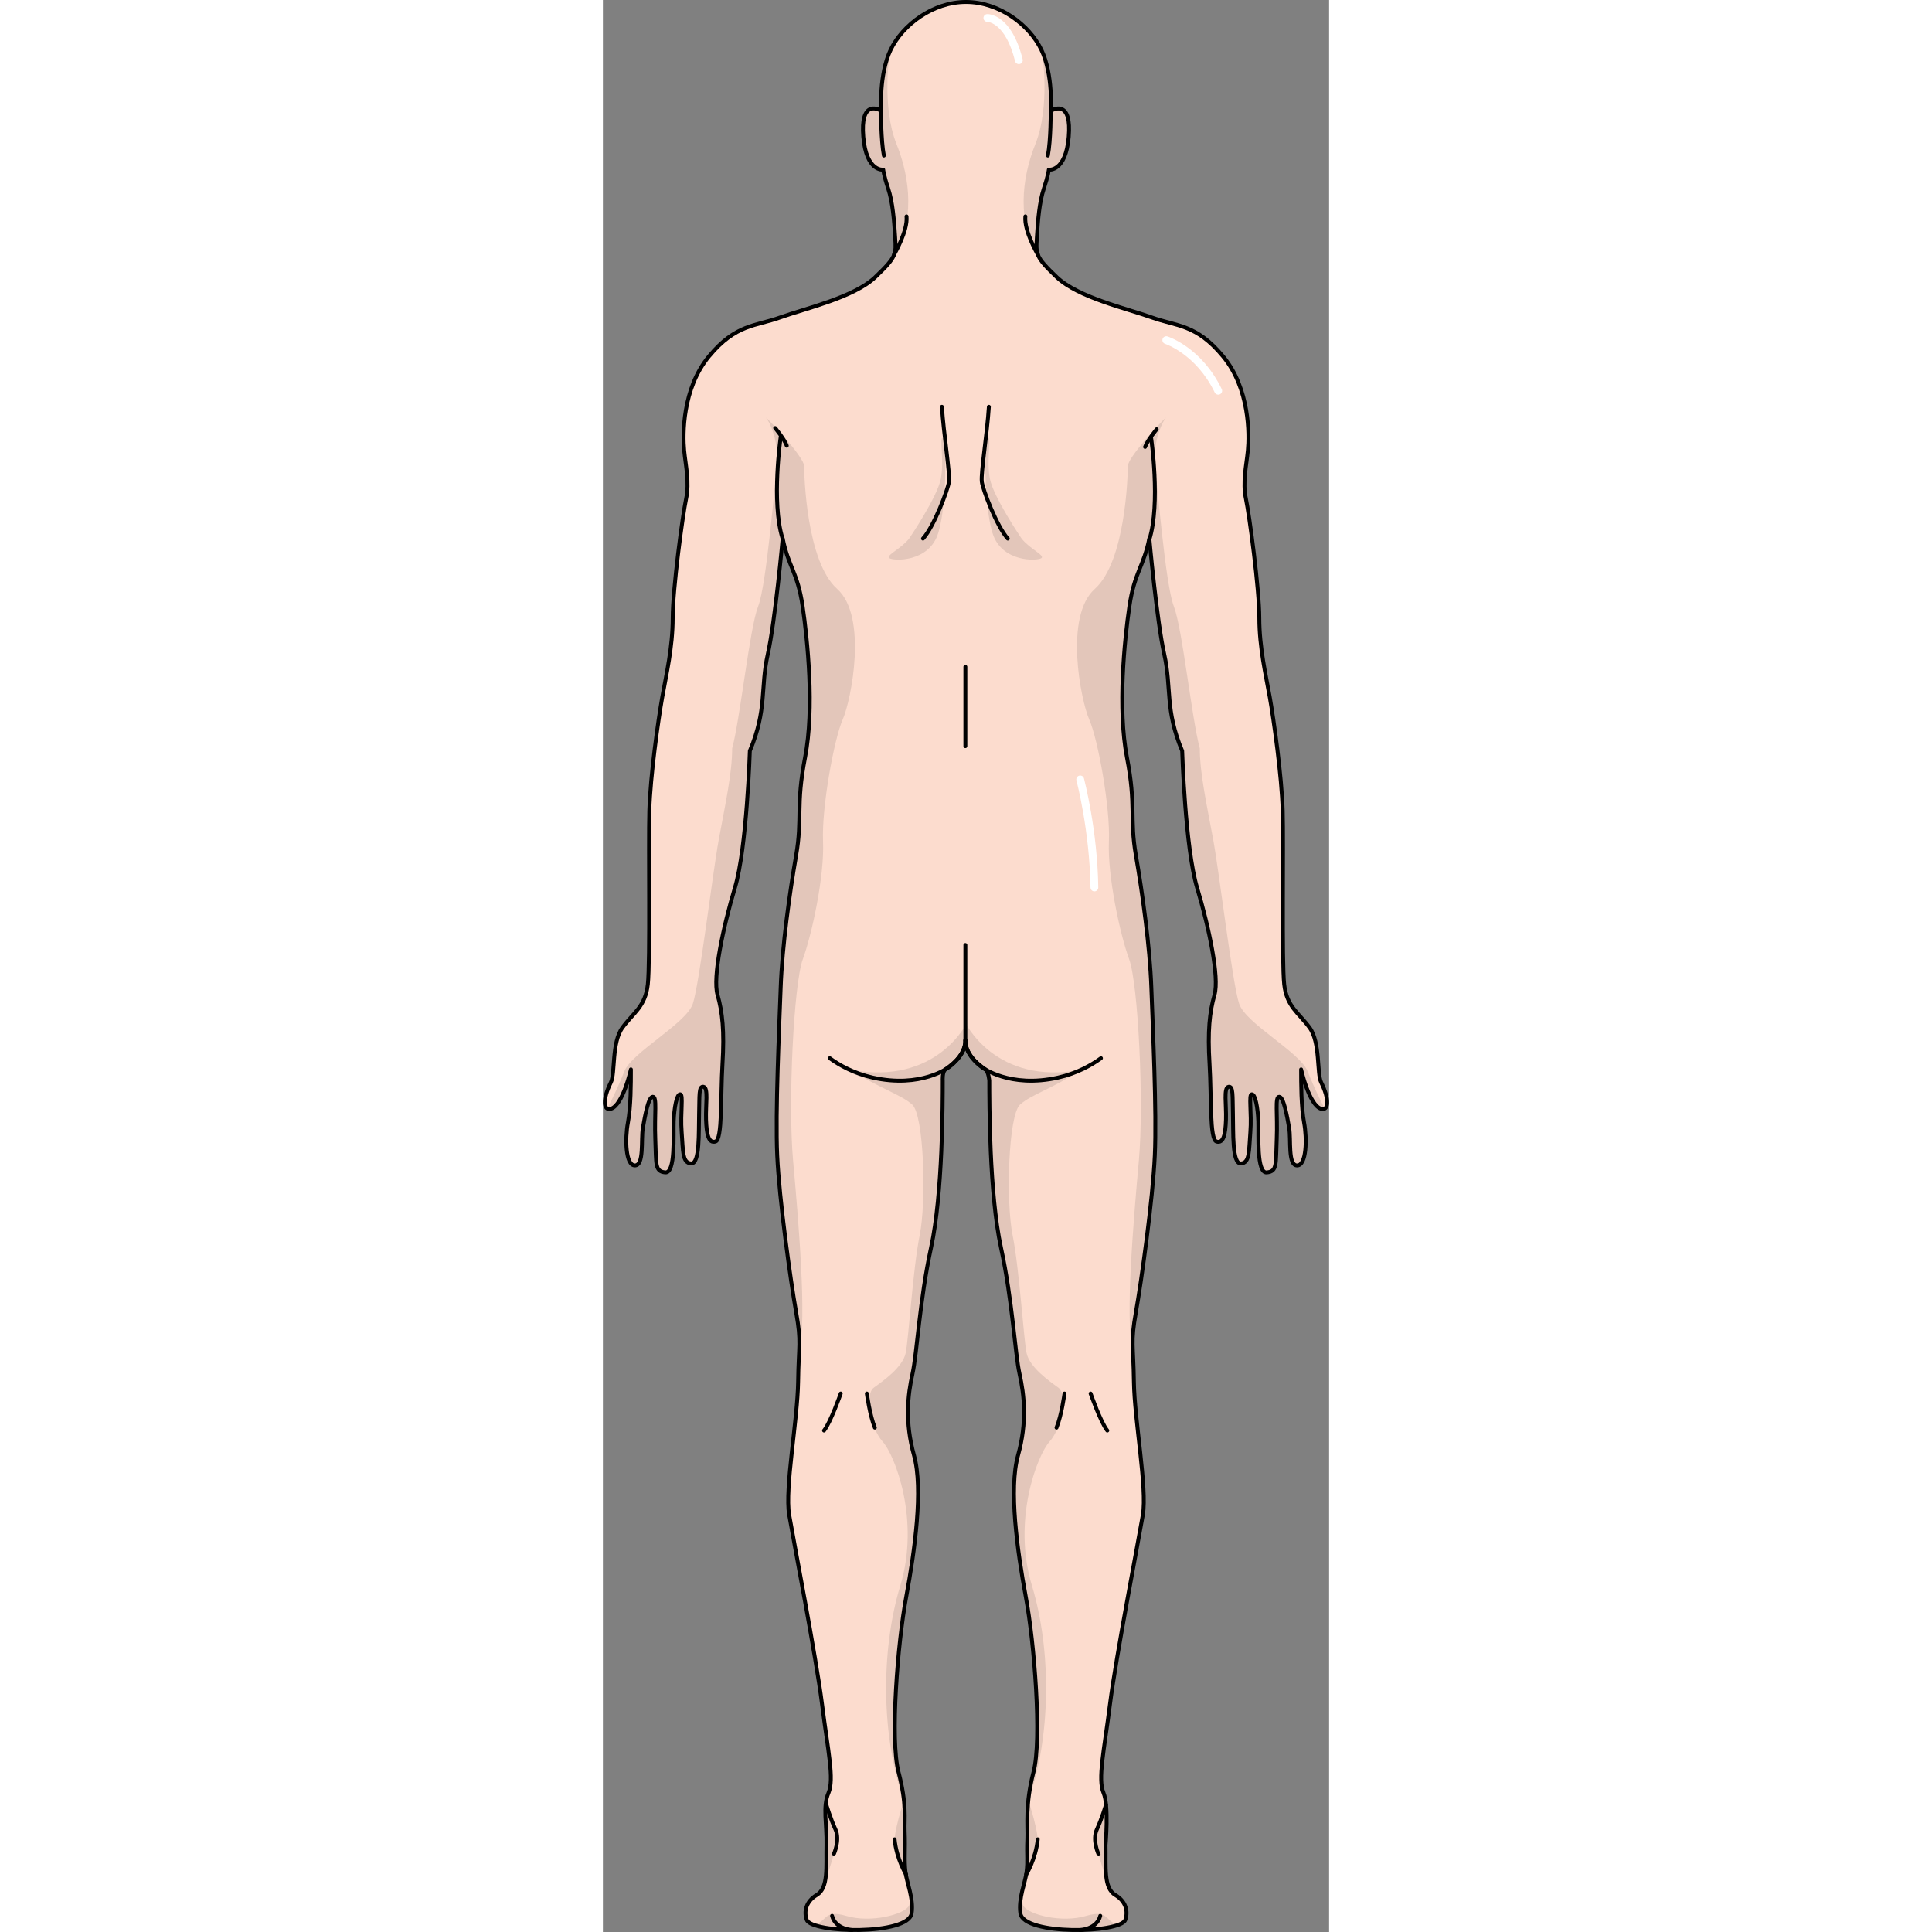<?xml version="1.0" encoding="utf-8"?>
<!-- Created by: Science Figures, www.sciencefigures.org, Generator: Science Figures Editor -->
<svg version="1.1" id="Camada_1" xmlns="http://www.w3.org/2000/svg" xmlns:xlink="http://www.w3.org/1999/xlink" 
	 width="800px" height="800px" viewBox="0 0 186.359 495.804" enable-background="new 0 0 186.359 495.804"
	 xml:space="preserve">
<rect x="0" y="0" width="186.359" height="495.804" fill="#808080" stroke="none"/>
<g>
	<g id="changecolor_187_">
		<path fill="#FCDCCE" d="M93.016,267.119c0,3.981,4.364,6.733,5.161,7.35c0.797,0.619,0.977,2.839,0.977,2.839
			c0,5.377,0,29.076,2.987,42.817c2.988,13.74,3.585,27.083,4.778,32.46c1.197,5.375,1.995,12.346-0.397,20.91
			c-2.389,8.562-0.197,24.493,1.993,36.242c2.191,11.751,4.182,36.645,1.99,45.008c-2.189,8.365-1.453,13.838-1.58,17.025
			c-0.199,4.977,0.174,5.331-0.211,8.666c-0.297,2.579-2.154,6.82-1.575,10.605c0.87,5.68,25.635,5.1,26.905,1.675
			c0.835-2.251,0.089-4.833-2.539-6.391c-3.095-1.833-2.39-7.297-2.517-12.789c-0.004-0.156,0.898-10.122-0.511-13.409
			c-1.534-3.575,0.128-10.726,1.661-22.859c1.531-12.133,7.277-41.762,8.428-48.532c1.149-6.768-2.171-24.392-2.299-34.096
			c-0.127-9.706-0.893-9.962,0.511-17.882c1.405-7.918,4.344-28.986,4.853-40.228c0.511-11.239-0.51-32.567-0.893-43.166
			c-0.384-10.6-2.299-24.265-3.96-33.844c-1.659-9.577,0.128-12.643-2.299-25.157c-2.426-12.516-0.638-30.14,0.641-38.825
			c1.276-8.684,3.702-10.215,5.108-17.368c0,0,1.915,21.199,3.831,29.759c1.915,8.554,0.127,14.173,4.596,24.775
			c0,0,0.766,24.903,3.831,35.12c3.066,10.217,5.748,22.988,4.47,27.457c-1.276,4.471-1.788,9.322-1.276,17.753
			c0.51,8.427,0,19.411,1.789,19.922c1.787,0.51,2.296-1.789,2.426-5.62c0.128-3.831-0.64-8.174,0.638-8.429
			c1.277-0.256,1.021,2.173,1.149,6.897c0.128,4.725-0.255,12.899,2.043,12.772c2.299-0.129,2.044-3.194,2.427-8.047
			c0.383-4.852-0.511-9.706,0.383-9.706c0.894,0,1.533,3.448,1.662,6.897c0.127,3.448-0.512,13.409,2.17,13.155
			c2.682-0.256,2.299-2.042,2.554-8.556c0.255-6.514-0.513-10.856,0.638-10.856c1.149,0,2.044,5.108,2.555,8.047
			c0.511,2.937-0.383,9.577,2.043,9.577s2.555-6.893,1.789-10.983c-0.767-4.087-0.767-10.087-0.767-13.662
			c0,0,2.038,9.187,5.137,10.109c1.872,0.558,2.242-2.286,0-6.791c-1.145-2.302-0.157-10.216-2.966-14.047
			c-2.809-3.831-5.874-5.364-6.514-11.112c-0.638-5.746-0.128-35.631-0.383-44.57c-0.255-8.941-2.298-23.371-3.319-29.119
			c-1.021-5.746-2.683-12.77-2.683-20.305c0-7.534-2.554-26.436-3.447-30.65c-0.895-4.214,0.128-8.429,0.511-12.387
			c0.383-3.959,0.511-15.836-6.386-24.138c-6.897-8.3-11.878-7.662-18.262-9.96c-6.387-2.299-18.902-5.108-24.394-10.345
			c-5.491-5.235-5.364-5.875-5.108-10.216c0.256-4.344,0.638-9.066,1.789-12.516c1.148-3.449,1.276-4.851,1.276-4.851
			s4.343,0.636,5.109-8.431c0.767-9.067-3.448-7.408-4.598-6.642c0,0,0.64-9.322-2.427-15.709C109.447,6.372,101.687,0.5,93.18,0.5
			c-8.508,0-16.267,5.872-19.331,12.256c-3.067,6.387-2.427,15.709-2.427,15.709c-1.15-0.766-5.366-2.425-4.598,6.642
			c0.766,9.067,5.109,8.431,5.109,8.431s0.128,1.402,1.276,4.851c1.149,3.45,1.533,8.173,1.789,12.516
			c0.256,4.341,0.383,4.981-5.108,10.216c-5.492,5.237-18.007,8.046-24.394,10.345c-6.384,2.298-11.364,1.66-18.262,9.96
			c-6.897,8.302-6.769,20.179-6.386,24.138c0.383,3.958,1.406,8.174,0.511,12.387c-0.893,4.214-3.447,23.116-3.447,30.65
			c0,7.535-1.663,14.559-2.683,20.305c-1.02,5.748-3.065,20.178-3.319,29.119c-0.255,8.939,0.255,38.824-0.383,44.57
			c-0.64,5.748-3.705,7.281-6.514,11.112c-2.809,3.831-1.821,11.745-2.966,14.047c-2.243,4.505-1.871,7.35,0,6.791
			c3.1-0.922,5.137-10.109,5.137-10.109c0,3.575,0,9.576-0.767,13.662c-0.766,4.091-0.638,10.983,1.789,10.983
			s1.533-6.641,2.043-9.577c0.511-2.939,1.406-8.047,2.555-8.047c1.15,0,0.383,4.343,0.638,10.856s-0.128,8.3,2.554,8.556
			c2.682,0.254,2.043-9.706,2.17-13.155c0.129-3.448,0.767-6.897,1.662-6.897c0.893,0,0,4.854,0.383,9.706
			c0.383,4.852,0.128,7.918,2.427,8.047c2.298,0.127,1.915-8.047,2.043-12.772c0.128-4.723-0.128-7.152,1.149-6.897
			c1.277,0.256,0.51,4.598,0.638,8.429c0.13,3.831,0.64,6.129,2.426,5.62c1.789-0.512,1.279-11.495,1.789-19.922
			c0.512-8.431,0-13.282-1.276-17.753c-1.278-4.469,1.404-17.24,4.47-27.457c3.065-10.216,3.831-35.12,3.831-35.12
			c4.47-10.602,2.681-16.22,4.596-24.775c1.916-8.559,3.831-29.759,3.831-29.759c1.406,7.153,3.832,8.684,5.108,17.368
			c1.279,8.684,3.067,26.308,0.641,38.825c-2.427,12.514-0.641,15.581-2.299,25.157c-1.661,9.579-3.576,23.245-3.96,33.844
			c-0.384,10.599-1.404,31.927-0.893,43.166c0.51,11.241,3.448,32.31,4.853,40.228c1.404,7.92,0.637,8.176,0.511,17.882
			c-0.128,9.704-3.448,27.329-2.299,34.096c1.151,6.77,6.898,36.398,8.428,48.532c1.533,12.134,3.194,19.284,1.661,22.859
			c-1.534,3.577-0.383,7.918-0.511,13.409c-0.127,5.493,0.579,10.956-2.517,12.789c-2.628,1.558-3.373,4.14-2.539,6.391
			c1.269,3.425,26.035,4.005,26.905-1.675c0.579-3.784-1.277-8.025-1.575-10.605c-0.385-3.335-0.012-5.581-0.211-10.558
			c-0.127-3.187,0.609-6.768-1.58-15.133c-2.192-8.363-0.201-33.257,1.99-45.008c2.19-11.749,4.382-27.68,1.993-36.242
			c-2.392-8.564-1.594-15.535-0.398-20.91c1.194-5.377,1.791-18.72,4.779-32.46c2.987-13.74,2.987-37.439,2.987-42.817
			c0,0-0.148-2.22,0.648-2.839C88.652,273.852,93.016,271.101,93.016,267.119L93.016,267.119z"/>
	</g>
	<path opacity="0.1" d="M57.453,473.535c0.003-0.141-0.714-8.09,0.134-12.135c-0.937,3.944,2.163,6.49,2.424,9.572
		c0.261,3.083-2.823,11.27-2.823,11.27l-0.002,0.002C57.577,479.795,57.381,476.673,57.453,473.535z"/>
	<path opacity="0.1" d="M53.521,493.689c4.13,0.396,2.462-3.94,8.857-2.029c6.395,1.91,14.954-0.338,16.176-2.599
		c1.221-2.263-3.19-11.807-3.701-15.152c-0.513-3.345,2.415-11.846,2.415-11.846l0.008,0.002c0.455,4.386,0.154,7.564,0.239,9.704
		c0.199,4.977-0.173,5.331,0.212,8.666c0.297,2.579,2.154,6.82,1.574,10.605C78.523,496.126,58.59,496.191,53.521,493.689z"/>
	<path fill="none" stroke="#000000" stroke-linecap="round" stroke-linejoin="round" stroke-miterlimit="10" d="M63.942,495.294
		c0,0-4.235-0.17-5.133-3.634"/>
	<path fill="none" stroke="#000000" stroke-linecap="round" stroke-linejoin="round" stroke-miterlimit="10" d="M77.818,481.029
		c0,0-2.451-3.874-2.964-9.007"/>
	<path fill="none" stroke="#000000" stroke-linecap="round" stroke-linejoin="round" stroke-miterlimit="10" d="M57.332,463.135
		c0,0,1.067,3.579,2.34,6.328c1.275,2.747-0.437,6.416-0.437,6.416"/>
	<path opacity="0.1" d="M128.987,473.535c-0.003-0.141,0.714-8.09-0.134-12.135c0.938,3.944-2.163,6.49-2.424,9.572
		c-0.261,3.083,2.824,11.27,2.824,11.27l0.002,0.002C128.863,479.795,129.059,476.673,128.987,473.535z"/>
	<path opacity="0.1" d="M132.918,493.689c-4.13,0.396-2.461-3.94-8.856-2.029c-6.396,1.91-14.955-0.338-16.177-2.599
		c-1.221-2.263,3.191-11.807,3.702-15.152c0.512-3.345-2.415-11.846-2.415-11.846l-0.009,0.002
		c-0.454,4.386-0.153,7.564-0.239,9.704c-0.199,4.977,0.174,5.331-0.211,8.666c-0.297,2.579-2.154,6.82-1.575,10.605
		C107.917,496.126,127.849,496.191,132.918,493.689z"/>
	<path opacity="0.1" d="M122.755,274.523c-21.997,4.163-29.739-12.079-29.739-12.079v4.675c0,3.981,4.364,6.733,5.161,7.35
		c0.797,0.619,0.977,2.839,0.977,2.839c0,5.377,0,29.076,2.987,42.817c2.988,13.74,3.585,27.083,4.778,32.46
		c1.197,5.375,1.995,12.346-0.397,20.91c-2.389,8.562-0.197,24.493,1.993,36.242c2.191,11.751,4.182,36.645,1.99,45.008
		c-0.723,2.761-1.123,5.2-1.343,7.352c5.776-15.984,6.051-38.334,0.945-55.161c-5.108-16.829,1.358-33.491,4.524-36.99
		c3.165-3.499,4.665-12.081,2.249-13.83c-2.416-1.75-7.415-5.249-8.165-8.914c-0.75-3.665-1.833-21.494-3.582-30.242
		c-1.75-8.748-1.084-30.826,1.915-33.491C110.046,280.803,115.145,279.501,122.755,274.523z"/>
	<path opacity="0.1" d="M63.636,274.523c7.628,4.977,12.737,6.28,15.742,8.945c3.006,2.665,3.674,24.743,1.92,33.491
		c-1.753,8.748-2.839,26.577-3.59,30.242c-0.752,3.665-5.762,7.164-8.183,8.914c-2.421,1.75-0.918,10.331,2.255,13.83
		c3.172,3.499,9.652,20.161,4.534,36.99c-5.116,16.816-4.842,39.146,0.936,55.128c-0.026-0.242-0.051-0.484-0.083-0.738
		c0-0.004-0.001-0.006-0.001-0.008c-0.228-1.814-0.626-3.96-1.31-6.572c-2.192-8.363-0.201-33.257,1.99-45.008
		c2.19-11.749,4.382-27.68,1.993-36.242c-2.392-8.564-1.594-15.535-0.398-20.91c1.194-5.377,1.791-18.72,4.779-32.46
		c2.987-13.74,2.987-37.439,2.987-42.817c0,0-0.148-2.22,0.648-2.839c0.798-0.617,5.162-3.368,5.162-7.35
		c0,0.523,0.079,1.025,0.212,1.503c0.134-0.478,0.213-0.98,0.213-1.503v-4.675C93.44,262.445,85.682,278.686,63.636,274.523z"/>
	<g opacity="0.1">
		<path d="M112.667,13.116c0.099,0.617,2.211,14.192-1.716,23.932c-3.581,8.882-4.686,20.215,0.897,28.795
			c-0.709-1.423-0.618-2.681-0.485-4.938c0.256-4.344,0.638-9.066,1.789-12.516c1.148-3.449,1.276-4.851,1.276-4.851
			s4.343,0.636,5.109-8.431c0.767-9.067-3.448-7.408-4.598-6.642C114.938,28.464,115.547,19.487,112.667,13.116z"/>
		<path d="M114.19,68.866c-0.008-0.008-0.017-0.017-0.024-0.025c0.008,0.009,0.015,0.019,0.022,0.027
			C114.188,68.867,114.189,68.867,114.19,68.866z"/>
	</g>
	<g opacity="0.1">
		<path d="M73.663,13.116c-0.099,0.617-2.211,14.192,1.716,23.932c3.582,8.882,4.686,20.215-0.896,28.795
			c0.709-1.423,0.618-2.681,0.484-4.938c-0.256-4.344-0.639-9.066-1.789-12.516c-1.148-3.449-1.276-4.851-1.276-4.851
			s-4.342,0.636-5.109-8.431c-0.767-9.067,3.448-7.408,4.598-6.642C71.392,28.464,70.783,19.487,73.663,13.116z"/>
		<path d="M72.14,68.866c0.008-0.008,0.017-0.017,0.024-0.025c-0.008,0.009-0.015,0.019-0.022,0.027
			C72.141,68.867,72.141,68.867,72.14,68.866z"/>
	</g>
	<path opacity="0.1" d="M29.394,255.279c1.276,4.471,1.788,9.322,1.276,17.753c-0.51,8.427,0,19.411-1.789,19.922
		c-1.787,0.51-2.296-1.789-2.425-5.62c-0.129-3.831,0.639-8.174-0.638-8.429c-1.278-0.256-1.022,2.173-1.149,6.897
		c-0.129,4.725,0.254,12.899-2.044,12.772c-2.299-0.129-2.044-3.194-2.427-8.047c-0.383-4.852,0.512-9.706-0.383-9.706
		c-0.893,0-1.533,3.448-1.661,6.897c-0.127,3.448,0.511,13.409-2.171,13.155c-2.682-0.256-2.299-2.042-2.554-8.556
		c-0.255-6.514,0.513-10.856-0.638-10.856c-1.148,0-2.044,5.108-2.554,8.047c-0.512,2.937,0.383,9.577-2.044,9.577
		c-2.426,0-2.554-6.893-1.788-10.983c0.767-4.087,0.767-10.087,0.767-13.662c0,0-2.039,9.187-5.138,10.109
		c-0.357,0.107-0.66,0.088-0.9-0.043c1.002-1.972,2.964-5.955,4.33-9.507c1.904-4.952,15.9-12.284,17.613-17.425
		c1.714-5.141,5.047-33.419,6.665-42.178c1.619-8.76,3.428-16.949,3.428-23.328c2.095-7.808,4.475-30.849,6.665-36.467
		c2.19-5.618,4.222-31.542,4.854-35.99c0.633-4.448-1.237-10.474-2.856-12.473c0.857,0.667,9.808,10.189,9.808,12.473
		c0,2.285,0.571,24.47,8.473,31.515c7.903,7.046,3.618,28.565,1.428,33.516c-2.19,4.951-5.427,22.469-5.047,31.324
		c0.381,8.855-2.857,23.85-5.189,30.181c-2.332,6.332-3.833,36.898-2.499,51.691c1.334,14.791,3.613,41.311,1.556,48.464
		c0.106-2.855,0.035-4.866-0.794-9.542c-1.405-7.918-4.343-28.986-4.853-40.228c-0.511-11.239,0.511-32.567,0.894-43.166
		c0.383-10.6,2.298-24.265,3.959-33.844c1.659-9.577-0.127-12.643,2.299-25.157c2.427-12.516,0.64-30.14-0.64-38.825
		c-1.276-8.684-3.701-10.215-5.108-17.368c0,0-1.914,21.199-3.831,29.759c-1.915,8.554-0.127,14.173-4.596,24.775
		c0,0-0.765,24.903-3.831,35.12C30.799,238.038,28.116,250.809,29.394,255.279z"/>
	<path opacity="0.1" d="M156.955,255.279c-1.276,4.471-1.788,9.322-1.276,17.753c0.51,8.427,0,19.411,1.789,19.922
		c1.787,0.51,2.296-1.789,2.426-5.62c0.128-3.831-0.64-8.174,0.638-8.429c1.277-0.256,1.021,2.173,1.149,6.897
		c0.128,4.725-0.255,12.899,2.043,12.772c2.299-0.129,2.044-3.194,2.427-8.047c0.383-4.852-0.511-9.706,0.383-9.706
		c0.894,0,1.533,3.448,1.662,6.897c0.127,3.448-0.512,13.409,2.17,13.155c2.682-0.256,2.299-2.042,2.554-8.556
		c0.255-6.514-0.513-10.856,0.638-10.856c1.149,0,2.044,5.108,2.555,8.047c0.511,2.937-0.383,9.577,2.043,9.577
		s2.555-6.893,1.789-10.983c-0.767-4.087-0.767-10.087-0.767-13.662c0,0,2.038,9.187,5.137,10.109
		c0.358,0.107,0.66,0.088,0.901-0.043c-1.003-1.972-2.964-5.955-4.33-9.507c-1.905-4.952-15.9-12.284-17.614-17.425
		c-1.714-5.141-5.046-33.419-6.665-42.178c-1.619-8.76-3.428-16.949-3.428-23.328c-2.094-7.808-4.475-30.849-6.664-36.467
		c-2.191-5.618-4.221-31.542-4.854-35.99c-0.633-4.448,1.236-10.474,2.855-12.473c-0.857,0.667-9.807,10.189-9.807,12.473
		c0,2.285-0.571,24.47-8.474,31.515c-7.903,7.046-3.617,28.565-1.428,33.516c2.191,4.951,5.428,22.469,5.047,31.324
		c-0.381,8.855,2.857,23.85,5.188,30.181c2.333,6.332,3.833,36.898,2.499,51.691c-1.333,14.791-3.612,41.311-1.556,48.464
		c-0.105-2.855-0.035-4.866,0.794-9.542c1.405-7.918,4.344-28.986,4.853-40.228c0.511-11.239-0.51-32.567-0.893-43.166
		c-0.384-10.6-2.299-24.265-3.96-33.844c-1.659-9.577,0.128-12.643-2.299-25.157c-2.426-12.516-0.638-30.14,0.641-38.825
		c1.276-8.684,3.702-10.215,5.108-17.368c0,0,1.915,21.199,3.831,29.759c1.915,8.554,0.127,14.173,4.596,24.775
		c0,0,0.766,24.903,3.831,35.12C155.551,238.038,158.233,250.809,156.955,255.279z"/>
	<path fill="none" stroke="#000000" stroke-linecap="round" stroke-linejoin="round" stroke-miterlimit="10" d="M93.016,267.119
		c0,3.981,4.364,6.733,5.161,7.35c0.797,0.619,0.977,2.839,0.977,2.839c0,5.377,0,29.076,2.987,42.817
		c2.988,13.74,3.585,27.083,4.778,32.46c1.197,5.375,1.995,12.346-0.397,20.91c-2.389,8.562-0.197,24.493,1.993,36.242
		c2.191,11.751,4.182,36.645,1.99,45.008c-2.189,8.365-1.453,13.838-1.58,17.025c-0.199,4.977,0.174,5.331-0.211,8.666
		c-0.297,2.579-2.154,6.82-1.575,10.605c0.87,5.68,25.635,5.1,26.905,1.675c0.835-2.251,0.089-4.833-2.539-6.391
		c-3.095-1.833-2.39-7.297-2.517-12.789c-0.004-0.156,0.898-10.122-0.511-13.409c-1.534-3.575,0.128-10.726,1.661-22.859
		c1.531-12.133,7.277-41.762,8.428-48.532c1.149-6.768-2.171-24.392-2.299-34.096c-0.127-9.706-0.893-9.962,0.511-17.882
		c1.405-7.918,4.344-28.986,4.853-40.228c0.511-11.239-0.51-32.567-0.893-43.166c-0.384-10.6-2.299-24.265-3.96-33.844
		c-1.659-9.577,0.128-12.643-2.299-25.157c-2.426-12.516-0.638-30.14,0.641-38.825c1.276-8.684,3.702-10.215,5.108-17.368
		c0,0,1.915,21.199,3.831,29.759c1.915,8.554,0.127,14.173,4.596,24.775c0,0,0.766,24.903,3.831,35.12
		c3.066,10.217,5.748,22.988,4.47,27.457c-1.276,4.471-1.788,9.322-1.276,17.753c0.51,8.427,0,19.411,1.789,19.922
		c1.787,0.51,2.296-1.789,2.426-5.62c0.128-3.831-0.64-8.174,0.638-8.429c1.277-0.256,1.021,2.173,1.149,6.897
		c0.128,4.725-0.255,12.899,2.043,12.772c2.299-0.129,2.044-3.194,2.427-8.047c0.383-4.852-0.511-9.706,0.383-9.706
		c0.894,0,1.533,3.448,1.662,6.897c0.127,3.448-0.512,13.409,2.17,13.155c2.682-0.256,2.299-2.042,2.554-8.556
		c0.255-6.514-0.513-10.856,0.638-10.856c1.149,0,2.044,5.108,2.555,8.047c0.511,2.937-0.383,9.577,2.043,9.577
		s2.555-6.893,1.789-10.983c-0.767-4.087-0.767-10.087-0.767-13.662c0,0,2.038,9.187,5.137,10.109c1.872,0.558,2.242-2.286,0-6.791
		c-1.145-2.302-0.157-10.216-2.966-14.047c-2.809-3.831-5.874-5.364-6.514-11.112c-0.638-5.746-0.128-35.631-0.383-44.57
		c-0.255-8.941-2.298-23.371-3.319-29.119c-1.021-5.746-2.683-12.77-2.683-20.305c0-7.534-2.554-26.436-3.447-30.65
		c-0.895-4.214,0.128-8.429,0.511-12.387c0.383-3.959,0.511-15.836-6.386-24.138c-6.897-8.3-11.878-7.662-18.262-9.96
		c-6.387-2.299-18.902-5.108-24.394-10.345c-5.491-5.235-5.364-5.875-5.108-10.216c0.256-4.344,0.638-9.066,1.789-12.516
		c1.148-3.449,1.276-4.851,1.276-4.851s4.343,0.636,5.109-8.431c0.767-9.067-3.448-7.408-4.598-6.642c0,0,0.64-9.322-2.427-15.709
		C109.447,6.372,101.687,0.5,93.18,0.5c-8.508,0-16.267,5.872-19.331,12.256c-3.067,6.387-2.427,15.709-2.427,15.709
		c-1.15-0.766-5.366-2.425-4.598,6.642c0.766,9.067,5.109,8.431,5.109,8.431s0.128,1.402,1.276,4.851
		c1.149,3.45,1.533,8.173,1.789,12.516c0.256,4.341,0.383,4.981-5.108,10.216c-5.492,5.237-18.007,8.046-24.394,10.345
		c-6.384,2.298-11.364,1.66-18.262,9.96c-6.897,8.302-6.769,20.179-6.386,24.138c0.383,3.958,1.406,8.174,0.511,12.387
		c-0.893,4.214-3.447,23.116-3.447,30.65c0,7.535-1.663,14.559-2.683,20.305c-1.02,5.748-3.065,20.178-3.319,29.119
		c-0.255,8.939,0.255,38.824-0.383,44.57c-0.64,5.748-3.705,7.281-6.514,11.112c-2.809,3.831-1.821,11.745-2.966,14.047
		c-2.243,4.505-1.871,7.35,0,6.791c3.1-0.922,5.137-10.109,5.137-10.109c0,3.575,0,9.576-0.767,13.662
		c-0.766,4.091-0.638,10.983,1.789,10.983s1.533-6.641,2.043-9.577c0.511-2.939,1.406-8.047,2.555-8.047
		c1.15,0,0.383,4.343,0.638,10.856s-0.128,8.3,2.554,8.556c2.682,0.254,2.043-9.706,2.17-13.155
		c0.129-3.448,0.767-6.897,1.662-6.897c0.893,0,0,4.854,0.383,9.706c0.383,4.852,0.128,7.918,2.427,8.047
		c2.298,0.127,1.915-8.047,2.043-12.772c0.128-4.723-0.128-7.152,1.149-6.897c1.277,0.256,0.51,4.598,0.638,8.429
		c0.13,3.831,0.64,6.129,2.426,5.62c1.789-0.512,1.279-11.495,1.789-19.922c0.512-8.431,0-13.282-1.276-17.753
		c-1.278-4.469,1.404-17.24,4.47-27.457c3.065-10.216,3.831-35.12,3.831-35.12c4.47-10.602,2.681-16.22,4.596-24.775
		c1.916-8.559,3.831-29.759,3.831-29.759c1.406,7.153,3.832,8.684,5.108,17.368c1.279,8.684,3.067,26.308,0.641,38.825
		c-2.427,12.514-0.641,15.581-2.299,25.157c-1.661,9.579-3.576,23.245-3.96,33.844c-0.384,10.599-1.404,31.927-0.893,43.166
		c0.51,11.241,3.448,32.31,4.853,40.228c1.404,7.92,0.637,8.176,0.511,17.882c-0.128,9.704-3.448,27.329-2.299,34.096
		c1.151,6.77,6.898,36.398,8.428,48.532c1.533,12.134,3.194,19.284,1.661,22.859c-1.534,3.577-0.383,7.918-0.511,13.409
		c-0.127,5.493,0.579,10.956-2.517,12.789c-2.628,1.558-3.373,4.14-2.539,6.391c1.269,3.425,26.035,4.005,26.905-1.675
		c0.579-3.784-1.277-8.025-1.575-10.605c-0.385-3.335-0.012-5.581-0.211-10.558c-0.127-3.187,0.609-6.768-1.58-15.133
		c-2.192-8.363-0.201-33.257,1.99-45.008c2.19-11.749,4.382-27.68,1.993-36.242c-2.392-8.564-1.594-15.535-0.398-20.91
		c1.194-5.377,1.791-18.72,4.779-32.46c2.987-13.74,2.987-37.439,2.987-42.817c0,0-0.148-2.22,0.648-2.839
		C88.652,273.852,93.016,271.101,93.016,267.119L93.016,267.119z"/>
	<path fill="none" stroke="#000000" stroke-linecap="round" stroke-linejoin="round" stroke-miterlimit="10" d="M46.095,138.168
		c-2.929-9.342-0.455-26.115-0.455-26.115"/>
	<path fill="none" stroke="#000000" stroke-linecap="round" stroke-linejoin="round" stroke-miterlimit="10" d="M58.22,271.561
		c2.417,1.763,6.12,3.878,11.014,4.979c12.398,2.79,19.465-2.618,19.465-2.618s4.316-2.874,4.316-6.988"/>
	
		<line fill="none" stroke="#000000" stroke-linecap="round" stroke-linejoin="round" stroke-miterlimit="10" x1="93.016" y1="266.934" x2="93.016" y2="242.511"/>
	
		<line fill="none" stroke="#000000" stroke-linecap="round" stroke-linejoin="round" stroke-miterlimit="10" x1="93.016" y1="191.483" x2="93.016" y2="171.123"/>
	<path fill="none" stroke="#000000" stroke-linecap="round" stroke-linejoin="round" stroke-miterlimit="10" d="M71.366,28.464
		c0,0-0.021,7.573,0.738,11.458"/>
	<path fill="none" stroke="#000000" stroke-linecap="round" stroke-linejoin="round" stroke-miterlimit="10" d="M74.717,65.336
		c0,0,3.577-6.064,3.203-9.804"/>
	<path fill="none" stroke="#000000" stroke-linecap="round" stroke-linejoin="round" stroke-miterlimit="10" d="M44.213,109.848
		c0,0,2.393,2.889,2.971,4.539"/>
	<path fill="none" stroke="#000000" stroke-linecap="round" stroke-linejoin="round" stroke-miterlimit="10" d="M140.228,138.48
		c2.929-9.342,0.455-26.116,0.455-26.116"/>
	<path fill="none" stroke="#000000" stroke-linecap="round" stroke-linejoin="round" stroke-miterlimit="10" d="M114.926,28.464
		c0,0,0.02,7.573-0.738,11.458"/>
	<path fill="none" stroke="#000000" stroke-linecap="round" stroke-linejoin="round" stroke-miterlimit="10" d="M111.613,65.336
		c0,0-3.576-6.064-3.203-9.804"/>
	<path fill="none" stroke="#000000" stroke-linecap="round" stroke-linejoin="round" stroke-miterlimit="10" d="M142.108,110.159
		c0,0-2.393,2.888-2.97,4.538"/>
	<path fill="none" stroke="#000000" stroke-linecap="round" stroke-linejoin="round" stroke-miterlimit="10" d="M127.811,271.561
		c-2.417,1.763-6.121,3.878-11.014,4.979c-12.398,2.79-19.465-2.618-19.465-2.618s-4.317-2.874-4.317-6.988"/>
	<path fill="none" stroke="#000000" stroke-linecap="round" stroke-linejoin="round" stroke-miterlimit="10" d="M122.498,495.294
		c0,0,4.235-0.17,5.133-3.634"/>
	<path fill="none" stroke="#000000" stroke-linecap="round" stroke-linejoin="round" stroke-miterlimit="10" d="M108.622,481.029
		c0,0,2.452-3.874,2.965-9.007"/>
	<path fill="none" stroke="#000000" stroke-linecap="round" stroke-linejoin="round" stroke-miterlimit="10" d="M118.456,357.62
		c0,0-0.744,5.584-2.048,8.75"/>
	<path fill="none" stroke="#000000" stroke-linecap="round" stroke-linejoin="round" stroke-miterlimit="10" d="M125.159,357.62
		c0,0,2.607,7.447,4.282,9.495"/>
	<path fill="none" stroke="#000000" stroke-linecap="round" stroke-linejoin="round" stroke-miterlimit="10" d="M67.733,357.62
		c0,0,0.746,5.584,2.048,8.75"/>
	<path fill="none" stroke="#000000" stroke-linecap="round" stroke-linejoin="round" stroke-miterlimit="10" d="M61.03,357.62
		c0,0-2.607,7.447-4.283,9.495"/>
	<g>
		<path opacity="0.1" d="M107.447,138.212c0,0-7.229-10.614-8.144-15.379c-0.914-4.766,0.445-10.548-0.463-10.474
			c-0.907,0.072-1.229,16.601,1.109,24.341c2.337,7.739,11.609,7.256,12.577,6.529C113.494,142.505,109.622,140.926,107.447,138.212
			z"/>
		<path opacity="0.1" d="M78.584,138.212c0,0,7.23-10.614,8.143-15.379c0.915-4.766-0.444-10.548,0.463-10.474
			c0.908,0.072,1.23,16.601-1.108,24.341c-2.337,7.739-11.609,7.256-12.577,6.529C72.538,142.505,76.41,140.926,78.584,138.212z"/>
		<path fill="none" stroke="#000000" stroke-linecap="round" stroke-linejoin="round" stroke-miterlimit="10" d="M99.047,104.395
			c-0.442,6.935-2.073,16.868-1.814,19.199c0.217,1.946,3.871,11.589,6.668,14.618"/>
		<path fill="none" stroke="#000000" stroke-linecap="round" stroke-linejoin="round" stroke-miterlimit="10" d="M86.997,104.395
			c0.443,6.935,2.074,16.868,1.814,19.199c-0.216,1.946-3.87,11.589-6.667,14.618"/>
	</g>
	<path fill="#FFFFFF" d="M106.984,16.411c-0.536,0.135-1.079-0.192-1.212-0.727c-2.489-9.972-7.056-10.072-7.102-10.072
		c-0.545,0.001-1.001-0.432-1.012-0.976c-0.014-0.546,0.401-0.998,0.948-1.021c0.252-0.012,6.185-0.121,9.105,11.586
		C107.845,15.734,107.52,16.278,106.984,16.411z"/>
	<path fill="#FFFFFF" d="M157.91,101.285c-0.372,0-0.728-0.207-0.901-0.564c-4.757-9.831-12.655-12.455-12.734-12.479
		c-0.527-0.168-0.816-0.73-0.647-1.257c0.168-0.524,0.726-0.814,1.256-0.646c0.357,0.113,8.798,2.919,13.925,13.512
		c0.24,0.497,0.032,1.095-0.465,1.336C158.204,101.253,158.056,101.285,157.91,101.285z"/>
	<path fill="#FFFFFF" d="M126.167,228.752c-0.006,0-0.014,0.001-0.014,0.001c-0.56,0.007-1.014-0.433-1.023-0.986
		c-0.226-14.729-3.585-27.368-3.621-27.548c-0.109-0.541,0.24-1.069,0.782-1.177c0.543-0.109,1.068,0.24,1.178,0.782
		c0.036,0.183,3.432,12.996,3.66,27.913C127.137,228.282,126.709,228.733,126.167,228.752z"/>
	<path fill="none" stroke="#000000" stroke-linecap="round" stroke-linejoin="round" stroke-miterlimit="10" d="M129.108,463.135
		c0,0-1.066,3.579-2.34,6.328c-1.274,2.747,0.438,6.416,0.438,6.416"/>
</g>
</svg>